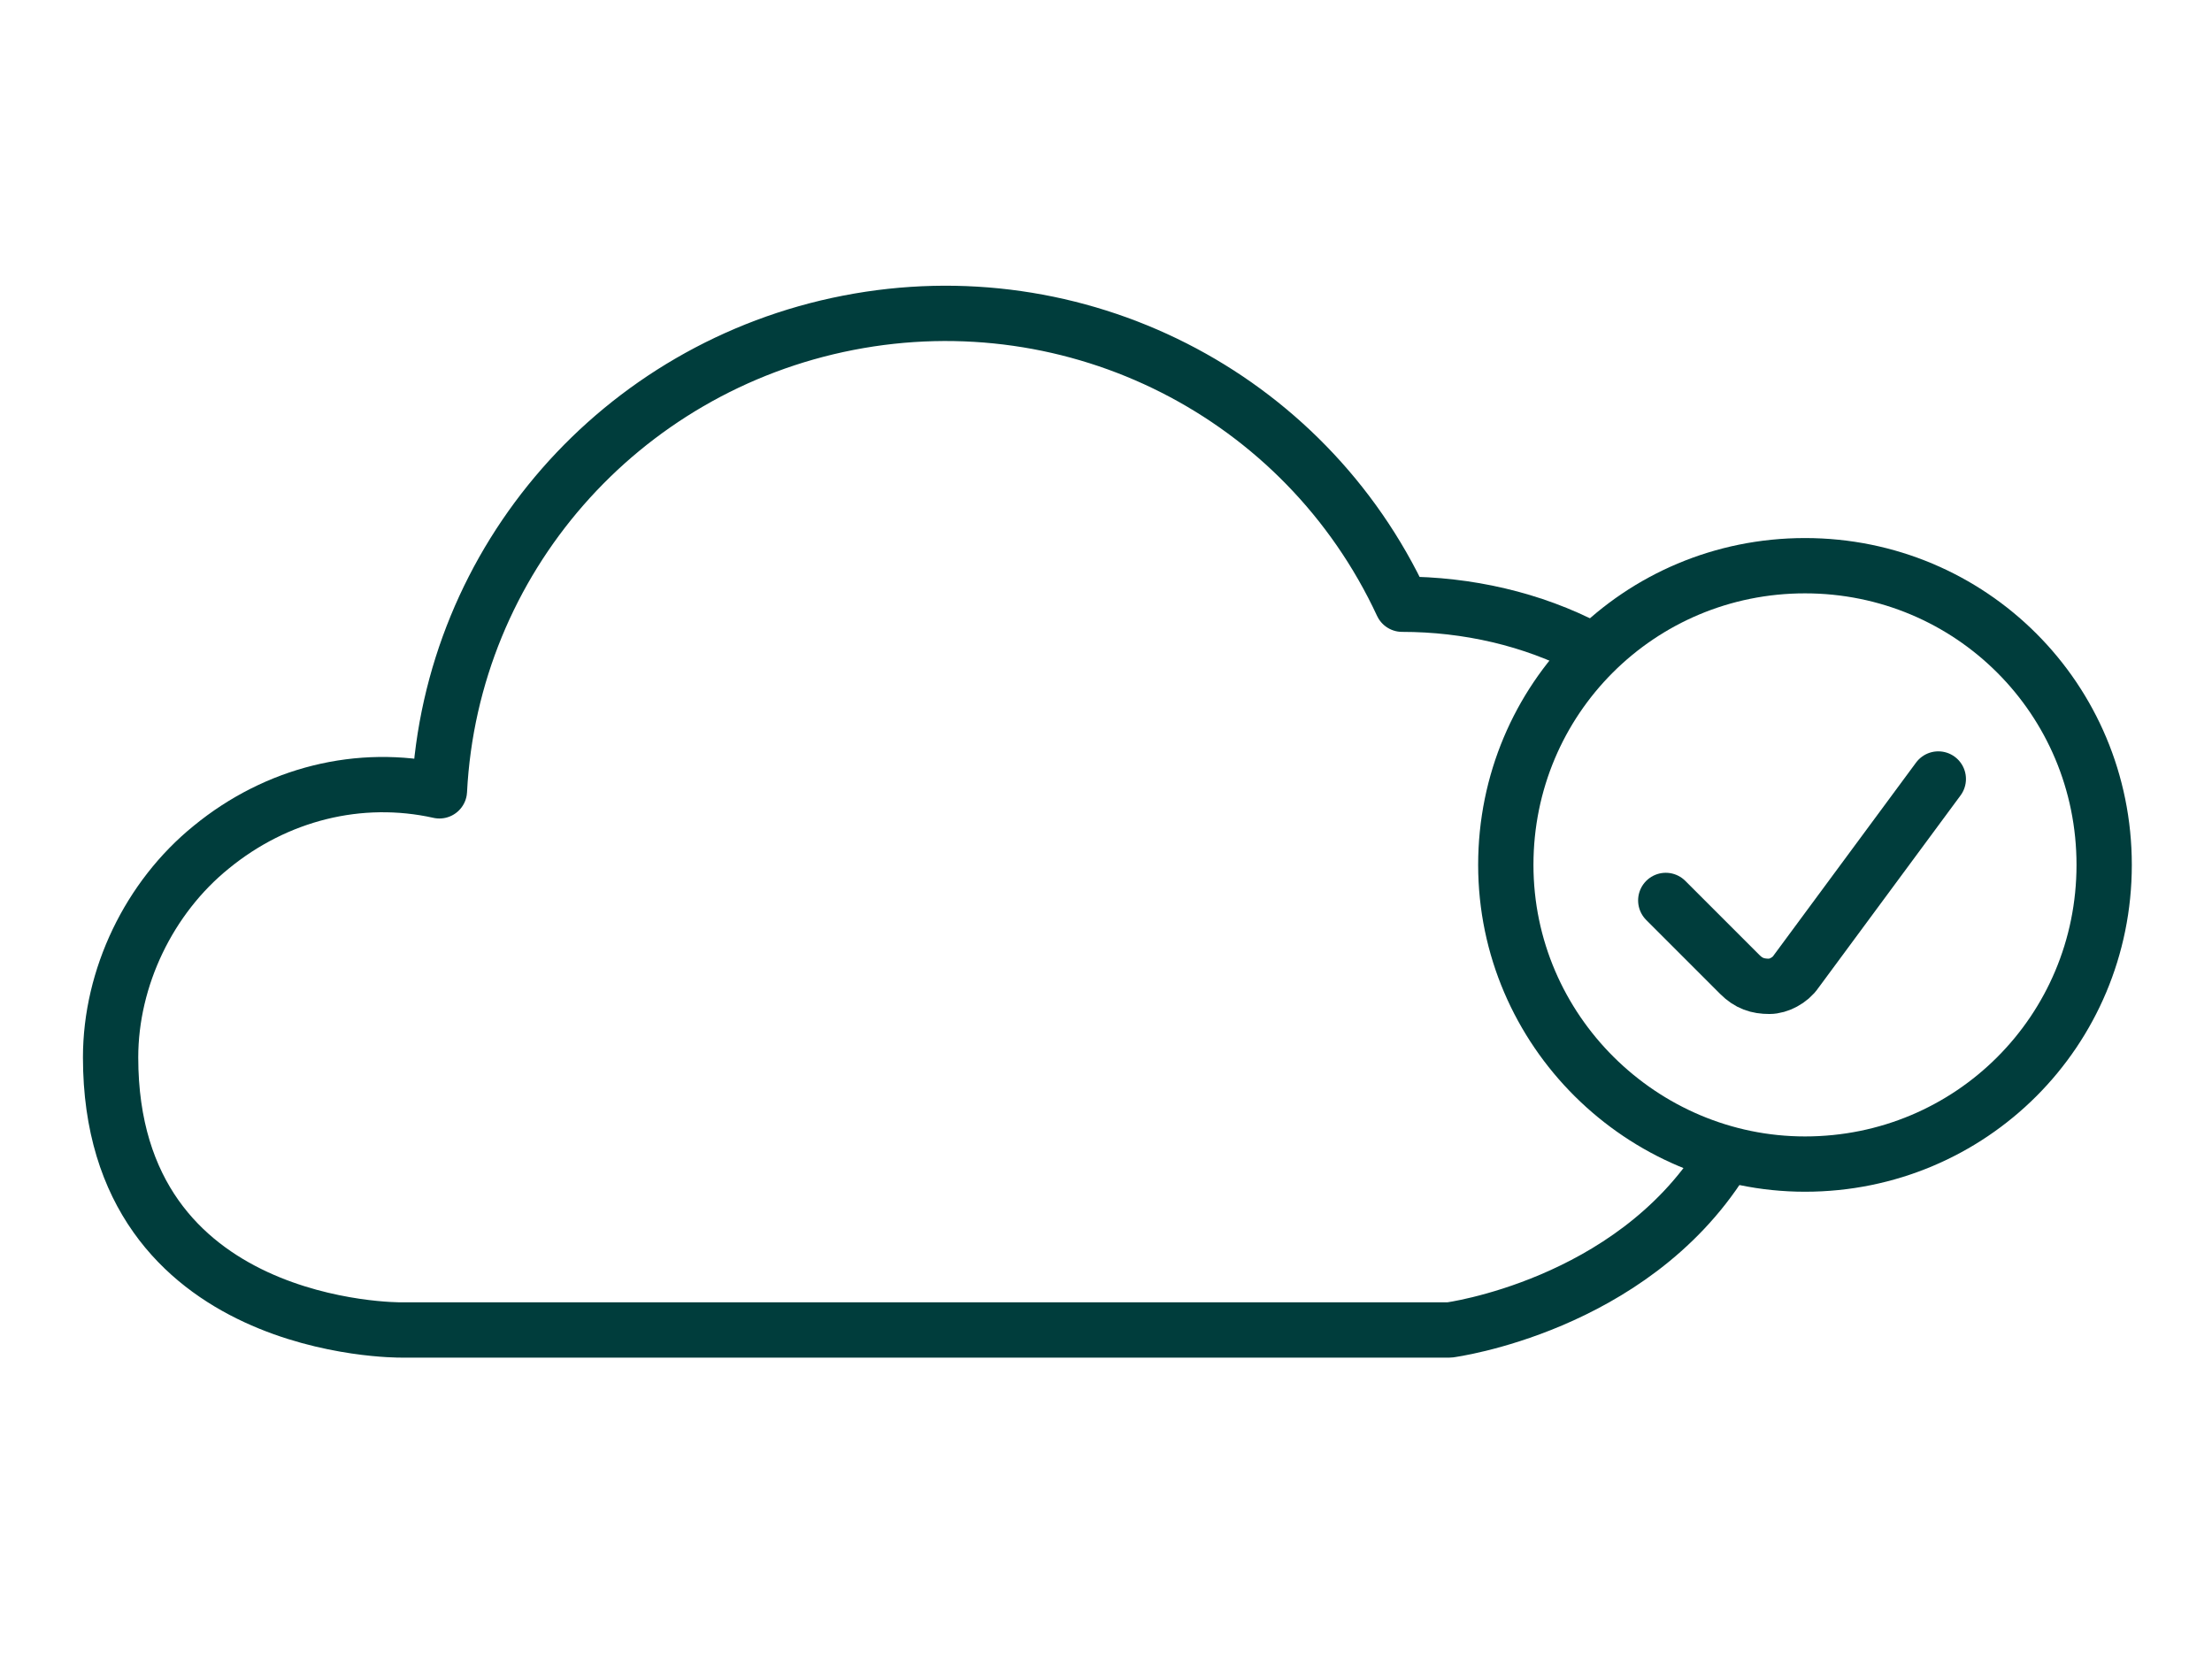 <?xml version="1.0" encoding="UTF-8"?>
<svg xmlns="http://www.w3.org/2000/svg" width="120" height="90" viewBox="0 0 120 90" fill="none">
  <rect width="120" height="90" fill="white"></rect>
  <path d="M97.92 63.151C106.919 63.151 114.15 55.919 114.15 46.92C114.15 37.921 106.919 30.689 97.92 30.689C88.921 30.689 81.689 37.921 81.689 46.92C81.689 55.919 89.081 63.151 97.92 63.151Z" stroke="#003D3C" stroke-width="3" stroke-linecap="round" stroke-linejoin="round"></path>
  <path d="M105.152 42.26L97.438 52.705C97.117 53.187 96.474 53.509 95.992 53.509C95.349 53.509 94.867 53.348 94.385 52.866L90.367 48.848" stroke="#003D3C" stroke-width="3" stroke-linecap="round" stroke-linejoin="round"></path>
  <path d="M86.189 35.189C83.136 33.582 79.6 32.779 76.065 32.779C70.762 21.369 58.388 15.102 46.014 17.512C33.64 19.923 24.48 30.368 23.838 42.903C19.499 41.938 14.999 43.063 11.464 45.956C8.089 48.688 6 53.027 6 57.365C6 72.311 21.748 72.15 21.748 72.15H78.636C78.636 72.15 88.439 70.864 93.42 62.99" stroke="#003D3C" stroke-width="3" stroke-linecap="round" stroke-linejoin="round"></path>
</svg>
